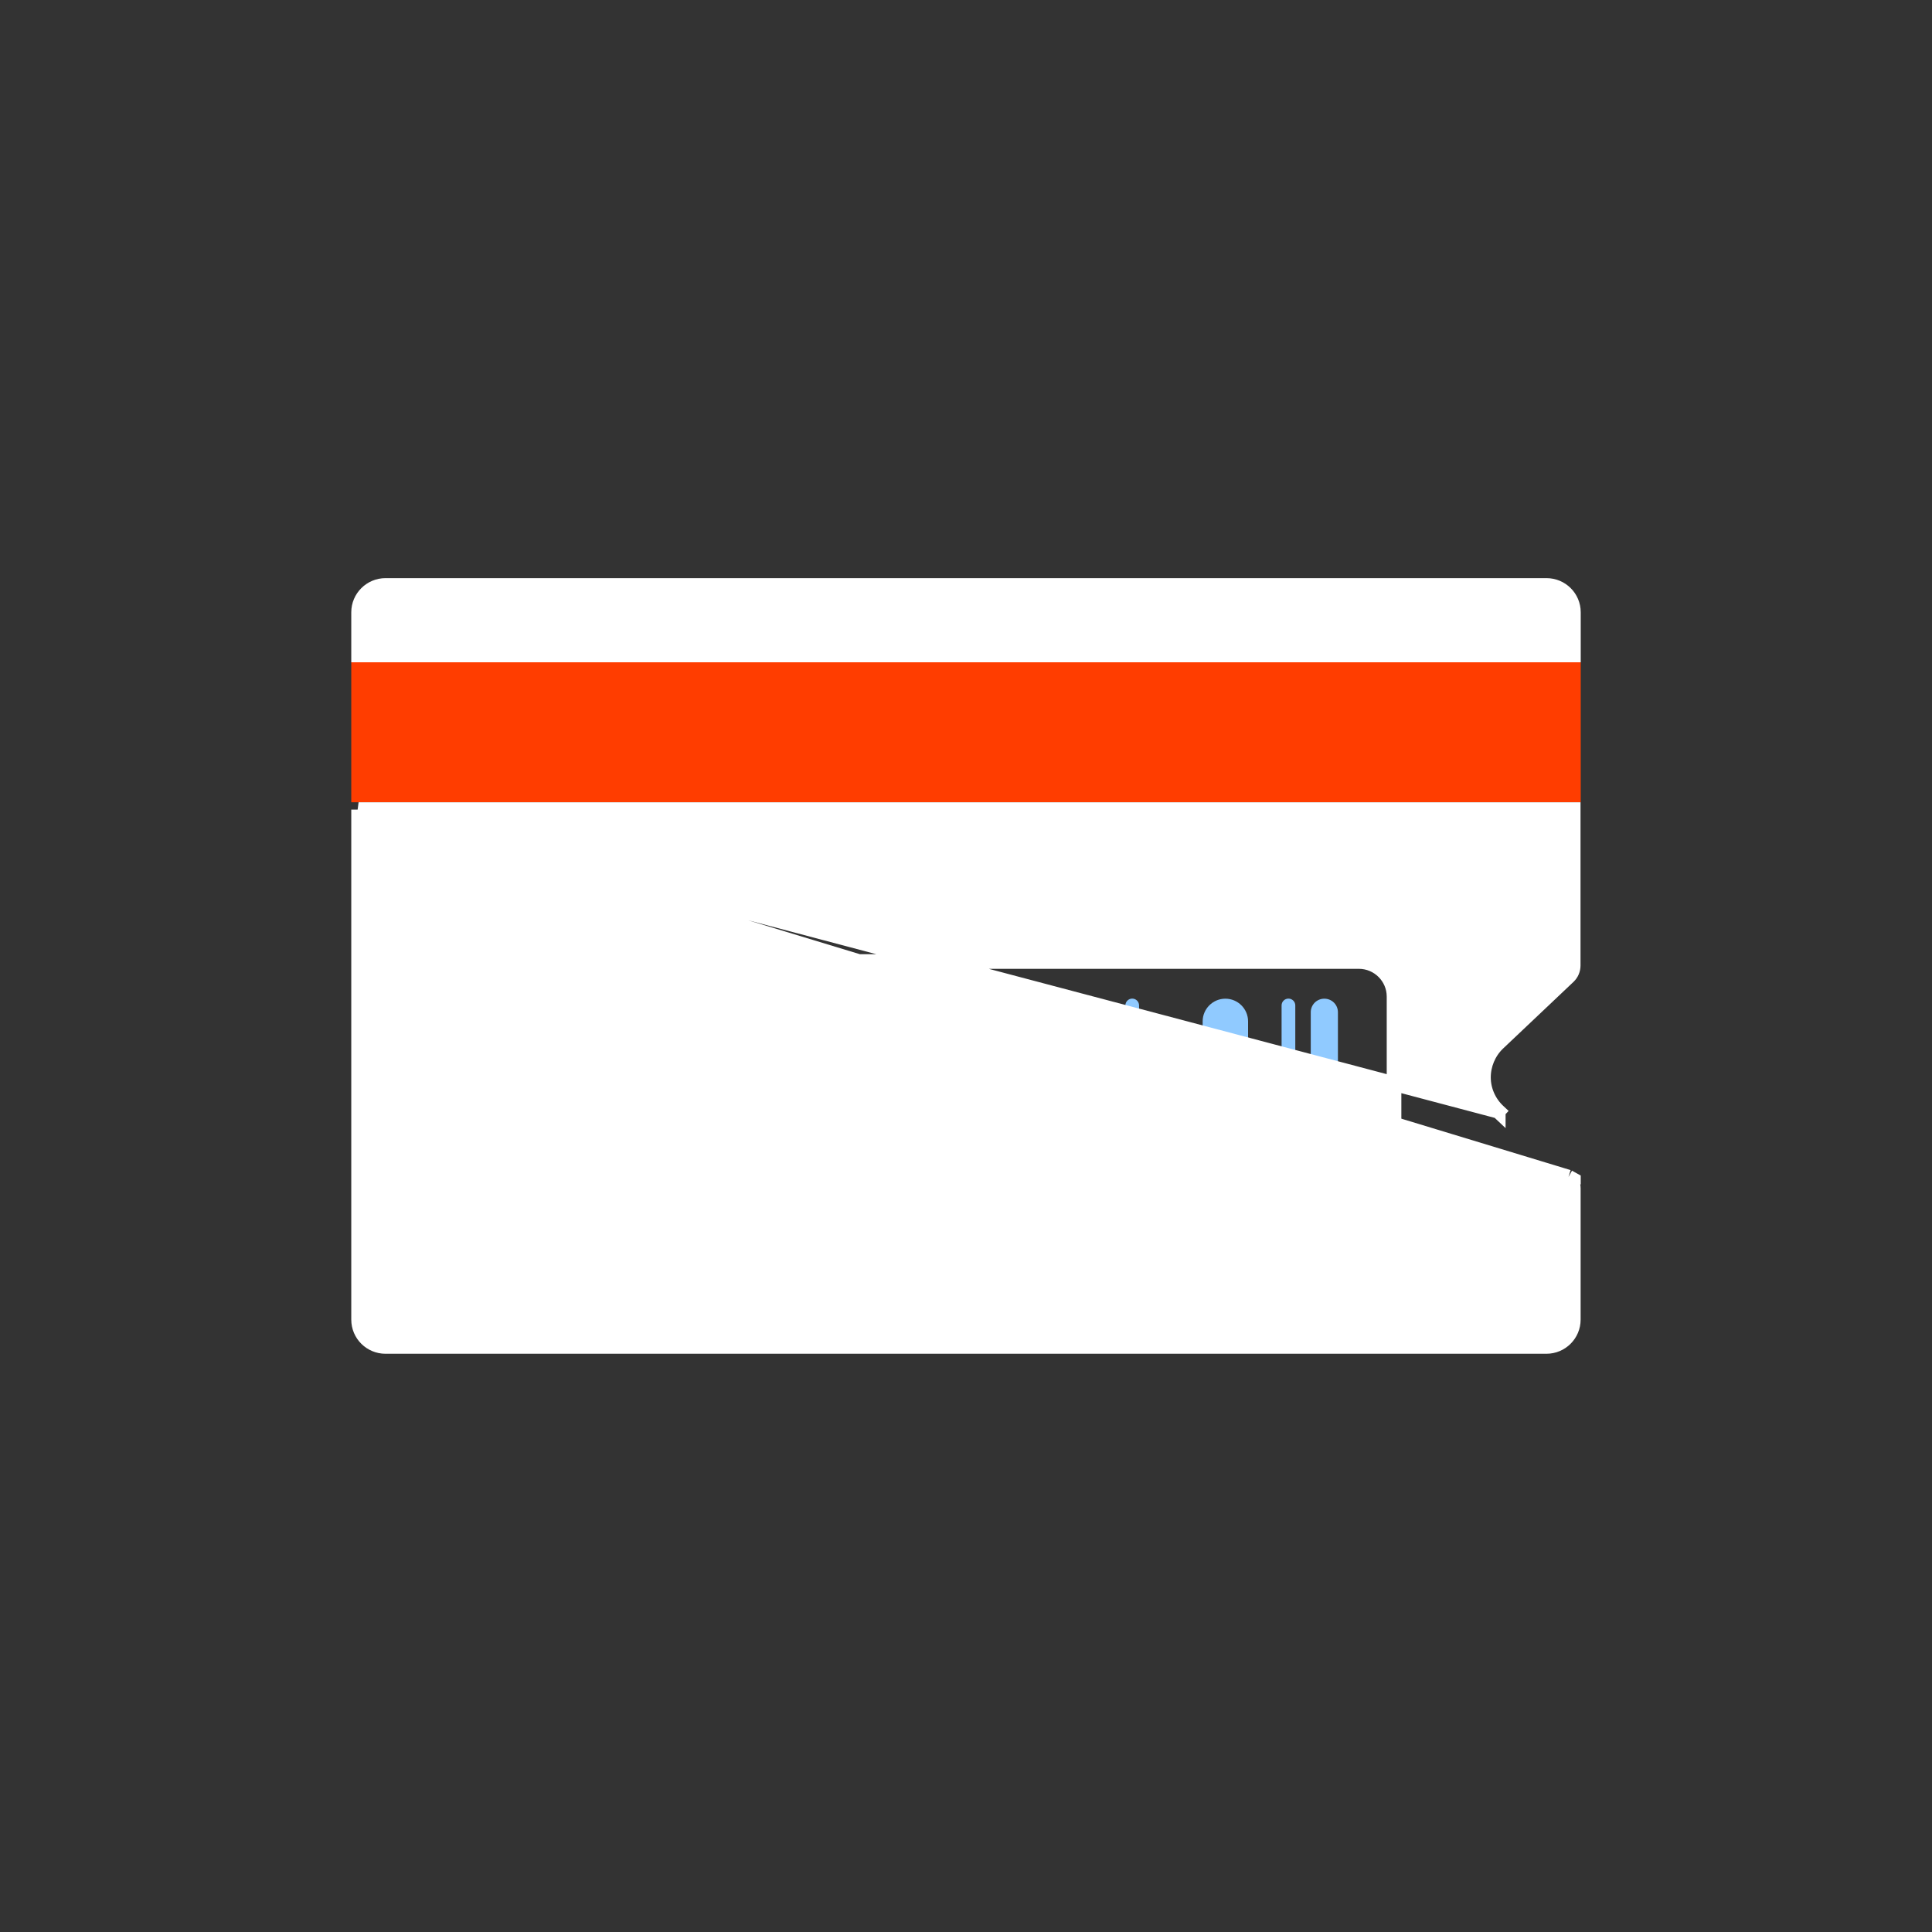 <?xml version="1.0" encoding="utf-8"?>
<svg xmlns="http://www.w3.org/2000/svg" width="132" height="132" viewBox="0 0 132 132" fill="none">
<rect x="0" y="0" width="132" height="132" fill="#333333" stroke="none"/>
<g clip-path="url(#clip0_404_27936)">
<path d="M105.662 40C106.676 40 107.5 40.819 107.5 41.831V44.751H24.5V41.831C24.5 40.825 25.325 40 26.338 40H105.662Z" fill="white" stroke="white"/>
<path d="M108 45.251H24V54.813H108V45.251Z" fill="#FF3D00"/>
<path d="M34.28 78.924C34.023 78.924 33.812 78.714 33.812 78.458V68.693C33.812 68.436 34.023 68.227 34.28 68.227C34.538 68.227 34.748 68.436 34.748 68.693V78.458C34.748 78.714 34.538 78.924 34.28 78.924Z" fill="#90CAFF"/>
<path d="M77.357 78.924C77.1 78.924 76.89 78.714 76.89 78.458V68.693C76.89 68.436 77.1 68.227 77.357 68.227C77.615 68.227 77.825 68.436 77.825 68.693V78.458C77.825 78.714 77.615 78.924 77.357 78.924Z" fill="#90CAFF"/>
<path d="M88.03 78.924C87.773 78.924 87.562 78.714 87.562 78.458V68.693C87.562 68.436 87.773 68.227 88.03 68.227C88.288 68.227 88.498 68.436 88.498 68.693V78.458C88.498 78.714 88.288 78.924 88.03 78.924Z" fill="#90CAFF"/>
<path d="M42.384 78.924C41.869 78.924 41.456 78.512 41.456 77.998V69.159C41.456 68.646 41.869 68.233 42.384 68.233C42.899 68.233 43.313 68.646 43.313 69.159V77.998C43.313 78.512 42.899 78.924 42.384 78.924Z" fill="#90CAFF"/>
<path d="M90.483 78.924C89.968 78.924 89.555 78.512 89.555 77.998V69.159C89.555 68.646 89.968 68.233 90.483 68.233C90.998 68.233 91.411 68.646 91.411 69.159V77.998C91.411 78.512 90.998 78.924 90.483 78.924Z" fill="#90CAFF"/>
<path d="M59.258 78.924C58.742 78.924 58.329 78.512 58.329 77.998V69.159C58.329 68.646 58.742 68.233 59.258 68.233C59.773 68.233 60.186 68.646 60.186 69.159V77.998C60.186 78.512 59.773 78.924 59.258 78.924Z" fill="#90CAFF"/>
<path d="M48.477 78.924C47.623 78.924 46.925 78.228 46.925 77.376V69.781C46.925 68.929 47.623 68.233 48.477 68.233C49.33 68.233 50.028 68.929 50.028 69.781V77.376C50.028 78.228 49.33 78.924 48.477 78.924Z" fill="#90CAFF"/>
<path d="M55.585 78.924C54.731 78.924 54.033 78.228 54.033 77.376V69.781C54.033 68.929 54.731 68.233 55.585 68.233C56.439 68.233 57.137 68.929 57.137 69.781V77.376C57.137 78.228 56.439 78.924 55.585 78.924Z" fill="#90CAFF"/>
<path d="M66.922 78.924C66.068 78.924 65.37 78.228 65.37 77.376V69.781C65.37 68.929 66.068 68.233 66.922 68.233C67.776 68.233 68.474 68.929 68.474 69.781V77.376C68.474 78.228 67.776 78.924 66.922 78.924Z" fill="#90CAFF"/>
<path d="M83.721 78.924C82.867 78.924 82.169 78.228 82.169 77.376V69.781C82.169 68.929 82.867 68.233 83.721 68.233C84.575 68.233 85.272 68.929 85.272 69.781V77.376C85.272 78.228 84.575 78.924 83.721 78.924Z" fill="#90CAFF"/>
<path d="M73.733 78.924C72.879 78.924 72.181 78.228 72.181 77.376V69.781C72.181 68.929 72.879 68.233 73.733 68.233C74.586 68.233 75.284 68.929 75.284 69.781V77.376C75.284 78.228 74.586 78.924 73.733 78.924Z" fill="#90CAFF"/>
<path d="M24.5 55.313H107.486V65.963C107.486 66.25 107.37 66.527 107.164 66.719L107.162 66.722L102.323 71.303L102.323 71.303L102.316 71.31C101.698 71.919 101.354 72.757 101.354 73.612C101.354 74.492 101.733 75.332 102.366 75.924L102.366 75.923L102.708 75.559L102.366 75.924L24.5 55.313ZM24.5 55.313V90.162C24.5 91.174 25.324 91.993 26.338 91.993H105.655C106.674 91.993 107.493 91.169 107.493 90.162V81.188C107.493 80.902 107.376 80.627 107.162 80.422M24.5 55.313L107.162 80.422M107.162 80.422C107.161 80.422 107.161 80.421 107.16 80.421L107.162 80.422ZM92.841 81.458C94.166 81.458 95.245 80.384 95.245 79.059V68.091C95.245 66.767 94.166 65.693 92.841 65.693H32.382C31.057 65.693 29.978 66.767 29.978 68.091V79.059C29.978 80.384 31.057 81.458 32.382 81.458H92.841Z" fill="white" stroke="white"/>
</g>
<defs>
<clipPath id="clip0_404_27936">
<rect width="84" height="53" fill="white" transform="translate(24 39.5)"/>
</clipPath>
</defs>
</svg>